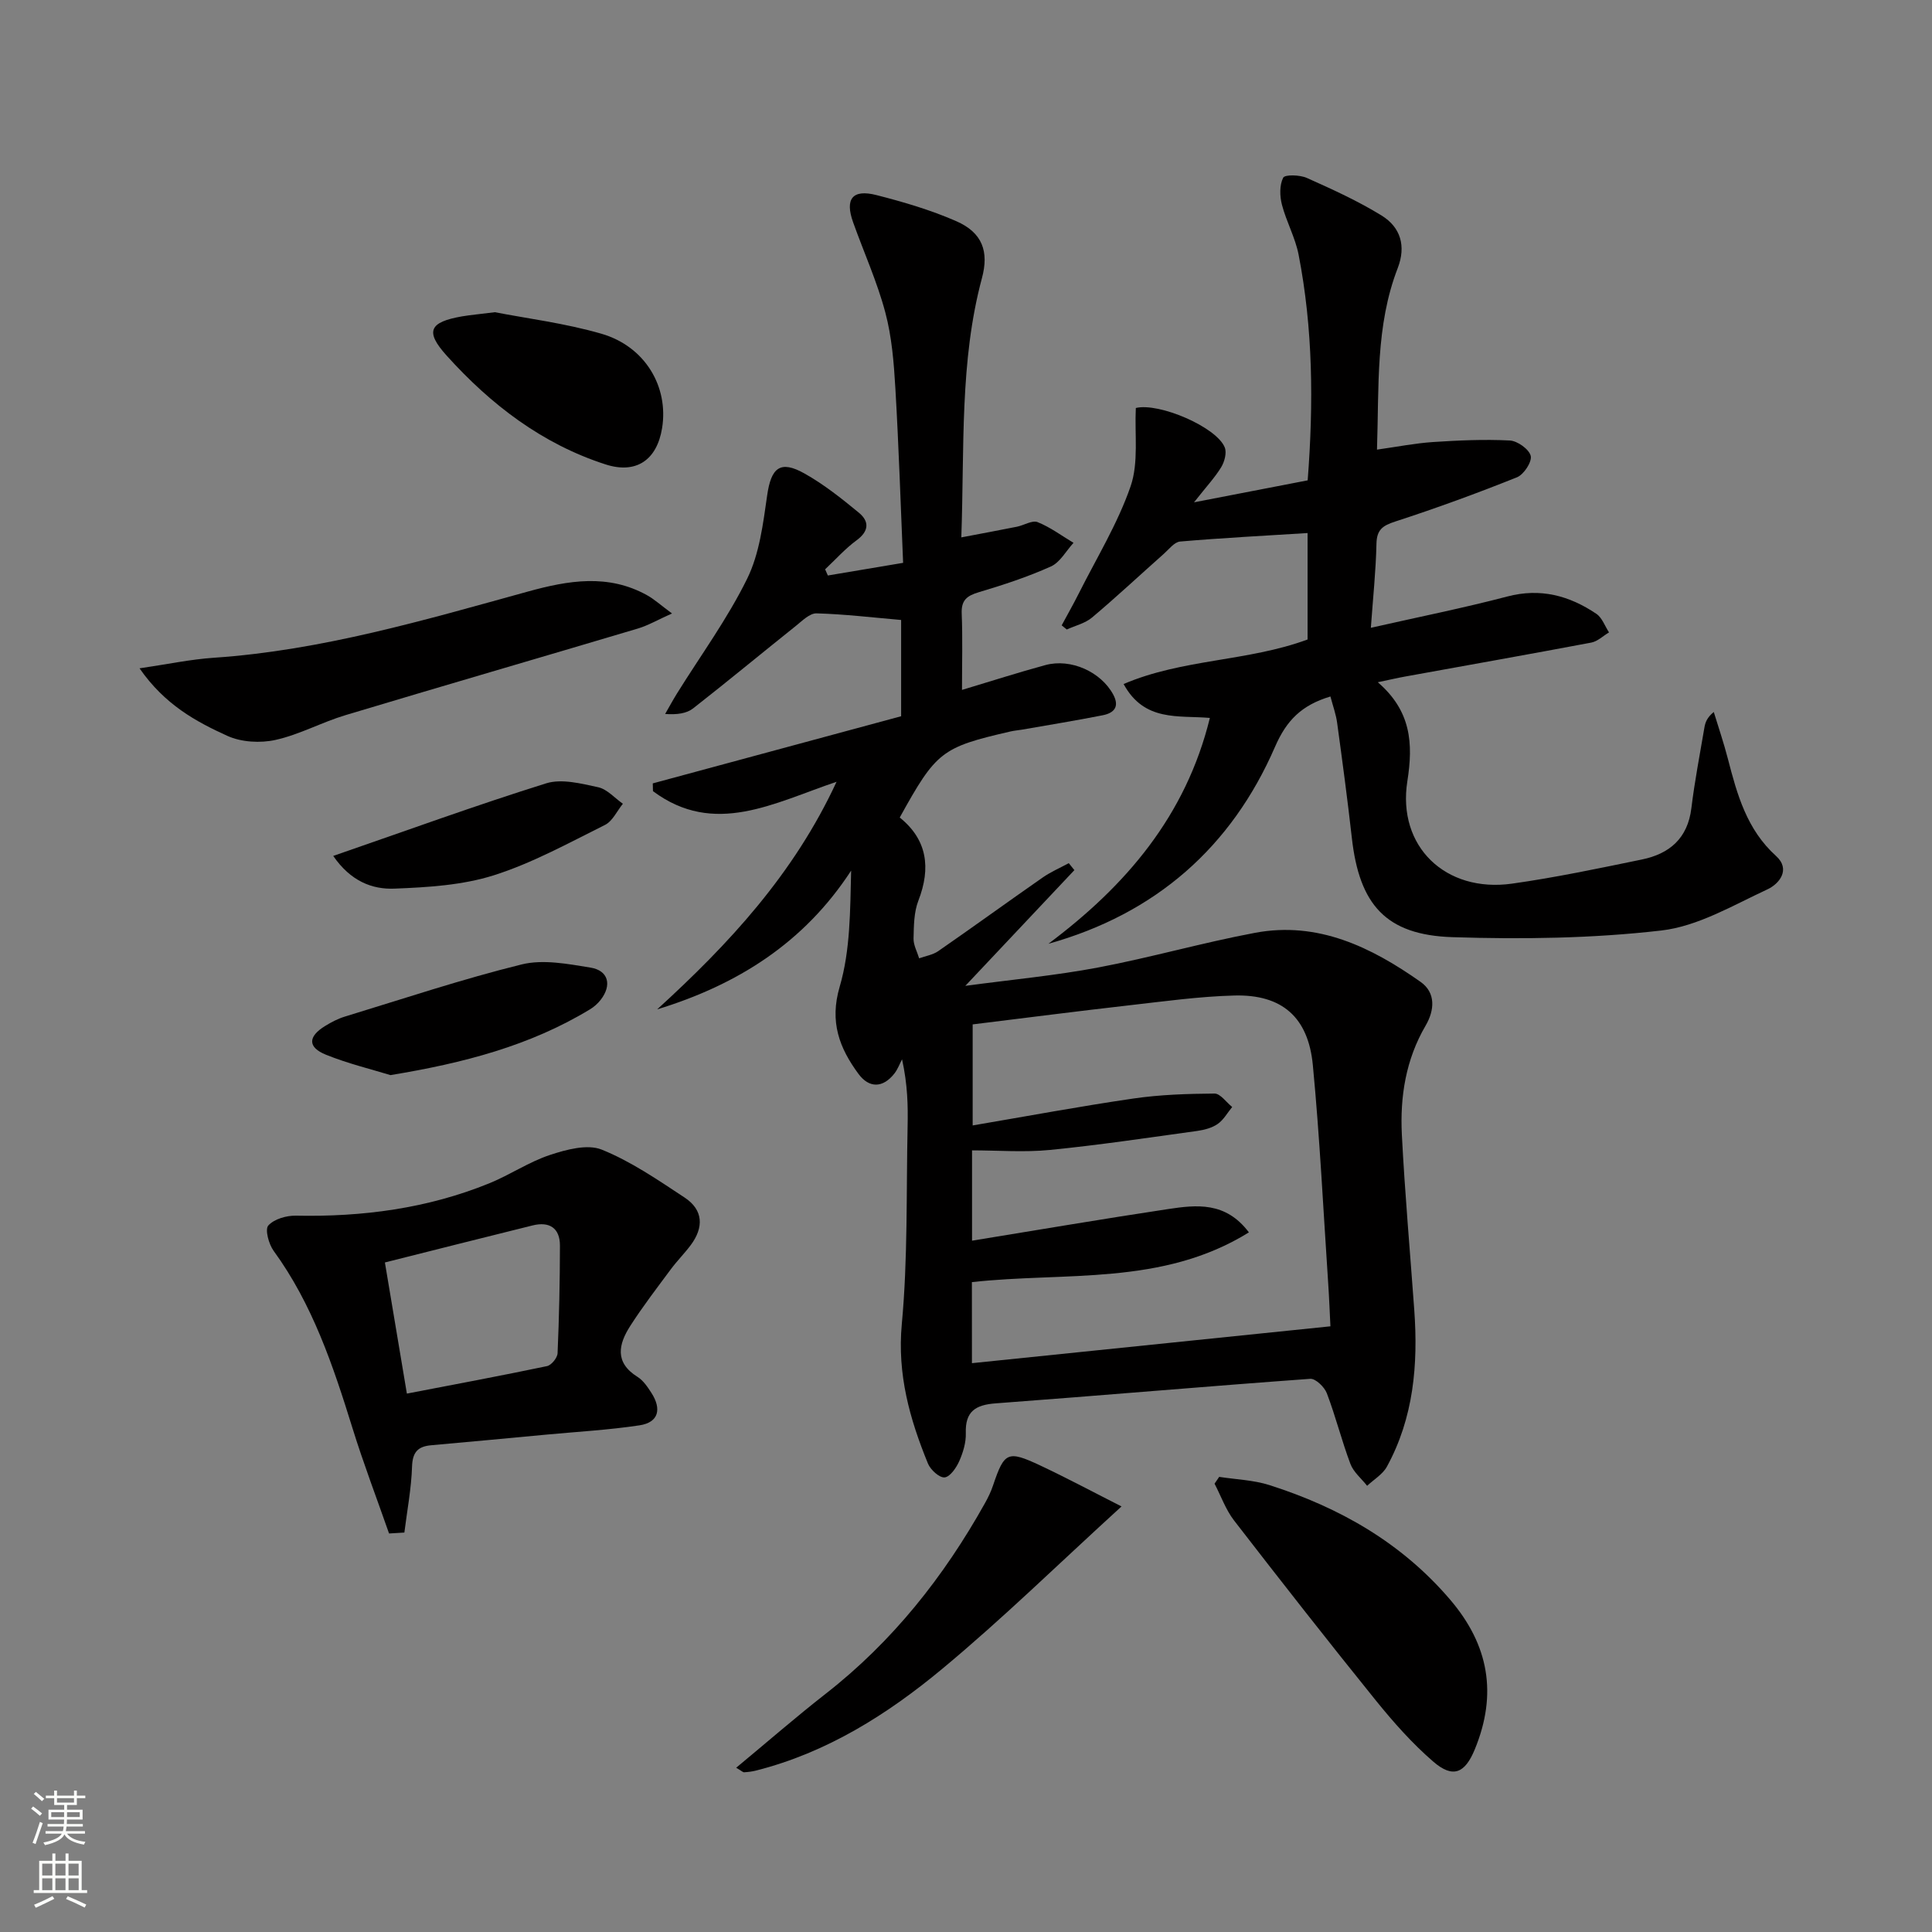 <svg enable-background="new 0 0 400 400" viewBox="0 0 400 400" xmlns="http://www.w3.org/2000/svg"><rect x="0" y="0" width="400" height="400" fill="#808080" stroke="none"/><g fill="#010000"><path d="m135.15 162.19c17.07-4.61 34.14-9.23 51.42-13.9 0-6.58 0-13.17 0-19.93-5.99-.52-11.74-1.21-17.51-1.37-1.41-.04-2.97 1.54-4.29 2.6-7.1 5.67-14.1 11.47-21.26 17.07-1.34 1.04-3.26 1.34-5.8 1.16.81-1.41 1.59-2.85 2.45-4.24 4.91-7.89 10.45-15.46 14.53-23.76 2.55-5.18 3.3-11.39 4.14-17.24.82-5.75 2.69-7.38 7.73-4.55 4.01 2.25 7.69 5.18 11.26 8.12 2.16 1.78 2.14 3.8-.47 5.71-2.37 1.74-4.36 3.99-6.52 6.01.19.43.38.85.57 1.28 4.99-.84 9.98-1.68 15.58-2.62-.52-12.24-.9-24.17-1.6-36.08-.31-5.29-.73-10.69-2.09-15.78-1.69-6.35-4.44-12.42-6.66-18.64-1.74-4.86-.14-6.91 4.83-5.64 5.6 1.43 11.22 3.08 16.5 5.39 5.48 2.39 6.81 6.33 5.34 11.8-4.63 17.25-3.61 34.91-4.27 53.68 4.31-.82 7.92-1.49 11.52-2.21 1.45-.29 3.15-1.39 4.27-.95 2.63 1.05 4.98 2.81 7.44 4.29-1.54 1.67-2.77 4.03-4.68 4.89-4.82 2.17-9.89 3.83-14.96 5.34-2.44.73-3.62 1.65-3.51 4.4.21 5.1.06 10.21.06 15.82 6.2-1.86 11.69-3.63 17.26-5.14 5.3-1.44 11.52 1.41 14.05 6.1 1.39 2.58.11 3.84-2.19 4.29-5.53 1.09-11.1 2-16.66 2.97-.82.14-1.65.2-2.46.39-14.23 3.28-15.32 4.12-22.89 17.81 5.69 4.57 6.49 10.42 3.86 17.21-.93 2.4-.94 5.22-1 7.85-.03 1.35.75 2.73 1.16 4.09 1.32-.48 2.82-.71 3.94-1.48 7.25-5.02 14.38-10.2 21.62-15.24 1.68-1.17 3.6-2 5.42-2.98.39.48.77.96 1.16 1.44-7.3 7.75-14.6 15.49-22.58 23.96 9.66-1.3 18.66-2.13 27.5-3.8 10.89-2.06 21.59-5.14 32.48-7.18 13-2.44 24.05 2.95 34.28 10.16 3.2 2.26 2.88 5.9 1.04 9.05-4.11 7.03-5.32 14.71-4.92 22.6.62 12.11 1.7 24.2 2.57 36.3.81 11.28-.13 22.29-5.67 32.42-.87 1.59-2.7 2.65-4.09 3.96-1.18-1.5-2.82-2.83-3.46-4.53-1.81-4.8-3.05-9.82-4.88-14.62-.49-1.3-2.33-3.08-3.44-3-21.72 1.57-43.41 3.47-65.12 5.08-4.23.31-6.34 1.7-6.19 6.19.06 1.92-.57 3.99-1.36 5.78-.61 1.37-1.9 3.25-3.03 3.36-1.08.1-2.91-1.57-3.44-2.85-3.78-9.23-6.39-18.48-5.42-28.9 1.26-13.55.91-27.25 1.2-40.89.09-4.32.01-8.64-1.15-13.92-.51.98-.9 2.05-1.56 2.91-2.4 3.08-5.26 3.09-7.46.11-3.94-5.34-6.04-10.76-3.89-18.06 2.22-7.56 2.16-15.79 2.37-24.03-9.76 14.99-23.58 23.65-40.16 28.73 14.82-13.52 28.27-27.97 37.14-47.12-13 4.38-25.3 11.41-38.01 1.94-.01-.56-.03-1.08-.04-1.61zm66.08 120.04c24.9-2.56 49.3-5.07 74.22-7.63-.14-2.71-.25-5.79-.46-8.88-1.01-15.07-1.74-30.17-3.18-45.2-.95-9.96-6.42-14.66-16.23-14.41-7.28.19-14.55 1.21-21.8 2.03-10.83 1.23-21.64 2.63-32.4 3.95v20.92c11.36-1.93 22.28-3.97 33.26-5.57 5.54-.81 11.2-.99 16.81-1.03 1.21-.01 2.44 1.81 3.66 2.78-.98 1.19-1.77 2.65-2.98 3.5-1.17.82-2.75 1.24-4.21 1.45-10.16 1.4-20.31 2.93-30.52 3.94-5.35.53-10.79.09-16.15.09v18.7c13.77-2.24 27.14-4.52 40.56-6.54 5.87-.88 11.93-1.61 16.76 4.82-17.97 11.15-38.04 8.15-57.35 10.3.01 5.64.01 11.23.01 16.78z"/><path d="m275.45 144.2c-5.96 1.79-9.08 4.92-11.47 10.42-9.03 20.79-24.72 34.58-46.92 40.78 15.99-11.97 28.44-26.42 33.43-46.76-6.51-.57-13.57.86-17.86-7.02 12.21-5.23 25.67-4.64 38.09-9.22 0-7.01 0-14.26 0-22.04-8.95.56-17.68 1.01-26.39 1.76-1.19.1-2.3 1.59-3.36 2.53-4.96 4.4-9.8 8.93-14.87 13.2-1.43 1.2-3.47 1.68-5.24 2.48-.35-.29-.7-.57-1.05-.86 1.17-2.17 2.39-4.32 3.5-6.52 3.7-7.38 8.1-14.53 10.77-22.27 1.7-4.94.81-10.78 1.08-16.21 4.8-1.17 16.77 3.97 18.42 8.19.43 1.11-.06 2.94-.74 4.06-1.28 2.11-3 3.94-5.63 7.28 8.74-1.69 16.14-3.12 23.53-4.55 1.24-16.07 1.09-31.47-1.88-46.73-.69-3.54-2.54-6.83-3.45-10.34-.46-1.78-.52-4.05.26-5.59.35-.68 3.45-.6 4.9.05 5.28 2.36 10.59 4.77 15.5 7.8 3.9 2.41 5.08 6.3 3.31 10.88-4.61 11.92-3.85 24.42-4.29 37.57 4.21-.59 7.88-1.32 11.58-1.57 5.3-.35 10.63-.59 15.92-.32 1.58.08 4 1.81 4.33 3.19.29 1.23-1.43 3.86-2.85 4.43-8.29 3.32-16.69 6.39-25.18 9.15-2.62.85-3.85 1.68-3.91 4.62-.12 5.61-.72 11.22-1.16 17.39 9.88-2.24 19.14-4.09 28.25-6.48 6.87-1.81 12.85-.18 18.43 3.58 1.2.8 1.77 2.54 2.63 3.85-1.22.72-2.36 1.86-3.67 2.11-12.87 2.43-25.77 4.71-38.65 7.05-1.56.28-3.1.65-5.55 1.16 6.91 5.96 7.35 12.67 6.12 20.47-2.14 13.53 7.9 23.16 21.66 21.23 9.02-1.27 17.96-3.16 26.89-5 5.71-1.17 9.49-4.37 10.25-10.62.68-5.6 1.76-11.14 2.7-16.7.18-1.04.51-2.05 1.94-3.22.98 3.21 2.07 6.4 2.91 9.65 1.92 7.43 3.92 14.69 9.98 20.16 3.11 2.81.63 5.79-1.76 6.9-7.15 3.32-14.42 7.66-21.99 8.53-14.28 1.65-28.83 1.84-43.23 1.38-13.8-.44-19.3-6.72-20.85-20.59-.89-7.92-1.95-15.81-3.03-23.71-.23-1.8-.87-3.52-1.4-5.53z"/><path d="m80.55 317.49c-2.54-7.27-5.3-14.48-7.58-21.84-4-12.88-8.25-25.6-16.32-36.68-1.01-1.39-1.83-4.43-1.1-5.24 1.2-1.34 3.75-2.08 5.71-2.04 13.78.28 27.2-1.48 40.02-6.69 4.29-1.74 8.22-4.44 12.59-5.88 3.39-1.12 7.74-2.3 10.72-1.1 6.07 2.45 11.63 6.28 17.15 9.92 3.91 2.58 3.99 6.21 1.25 9.87-1.29 1.72-2.83 3.26-4.12 5-2.86 3.86-5.8 7.68-8.39 11.72-2.41 3.76-3.29 7.54 1.5 10.53 1.21.75 2.12 2.13 2.92 3.37 2.07 3.25 1.53 6.06-2.5 6.67-6.37.96-12.84 1.32-19.26 1.92-7.94.74-15.88 1.5-23.83 2.2-2.77.24-3.9 1.4-4 4.41-.15 4.57-1.02 9.11-1.59 13.67-1.06.06-2.11.13-3.17.19zm3.69-28.96c9.98-1.92 19.52-3.7 29.01-5.69.91-.19 2.15-1.71 2.19-2.67.32-7.42.48-14.85.49-22.28 0-3.66-2.19-5.04-5.66-4.18-10.07 2.49-20.12 5.04-30.58 7.67 1.59 9.43 3.03 18.02 4.55 27.15z"/><path d="m252.42 305.77c3.48.54 7.11.65 10.43 1.71 14.48 4.63 27.29 11.9 37.36 23.68 8.08 9.44 9.83 19.6 5.13 31.03-2.03 4.94-4.51 6.06-8.58 2.55-4.37-3.77-8.27-8.18-11.91-12.68-9.93-12.3-19.68-24.75-29.35-37.26-1.73-2.24-2.71-5.07-4.04-7.62.32-.48.64-.95.96-1.41z"/><path d="m139.13 127.01c-3 1.34-4.95 2.49-7.06 3.12-20.17 6.01-40.38 11.87-60.53 17.93-4.91 1.47-9.53 4.03-14.49 5.13-3.14.7-7.07.48-9.96-.83-6.55-2.97-12.99-6.48-18.2-13.99 5.83-.85 10.59-1.87 15.39-2.19 22.34-1.52 43.66-7.82 65.07-13.72 8.31-2.29 16.54-3.7 24.59.76 1.51.83 2.82 2.04 5.19 3.79z"/><path d="m232.2 311.89c-13.04 11.89-24.64 23.26-37.1 33.61-11.38 9.46-23.92 17.37-38.59 21.08-.79.2-1.62.3-2.44.35-.25.02-.51-.27-1.65-.94 6.34-5.25 12.29-10.44 18.5-15.29 13.87-10.82 24.51-24.27 33.03-39.53.65-1.16 1.23-2.37 1.65-3.63 2.34-6.92 2.99-7.31 9.77-4.13 5.77 2.72 11.39 5.73 16.83 8.48z"/><path d="m102.46 64.64c6.54 1.28 14.48 2.26 22.07 4.46 9.05 2.63 13.93 10.98 12.55 19.53-1.07 6.61-5.36 9.57-11.71 7.52-13.15-4.24-23.78-12.41-32.89-22.52-4.55-5.04-3.58-6.95 3.18-8.13 1.79-.3 3.61-.46 6.8-.86z"/><path d="m80.84 222.59c-3.97-1.22-8.8-2.38-13.35-4.22-3.82-1.54-3.75-3.76-.18-5.95 1.27-.78 2.63-1.5 4.04-1.93 12.19-3.72 24.31-7.77 36.67-10.82 4.44-1.09 9.55-.1 14.23.66 3.74.6 4.48 3.65 2.1 6.69-.6.77-1.38 1.46-2.21 1.96-12.41 7.52-26.11 11.11-41.3 13.61z"/><path d="m68.99 177.21c15.26-5.27 29.57-10.49 44.09-15.03 3.21-1 7.25.05 10.77.81 1.86.41 3.42 2.24 5.11 3.42-1.22 1.5-2.14 3.61-3.72 4.39-7.54 3.75-15.03 7.89-23 10.42-6.51 2.06-13.66 2.49-20.56 2.76-4.59.19-9.06-1.5-12.69-6.77z"/></g><path d="m6.44 374.46.42-.45c.65.47 1.27.95 1.85 1.44l-.45.49c-.65-.56-1.25-1.06-1.82-1.48m.93 7.33-.63-.26c.55-1.36 1.05-2.8 1.52-4.33.19.1.38.19.59.27-.46 1.29-.95 2.73-1.48 4.32m-.38-10.38.44-.42c.43.34 1.01.82 1.74 1.44l-.49.49c-.53-.51-1.09-1.01-1.69-1.51m2.5.35h1.72v-1.04h.59v1.04h3.52v-1.04h.59v1.04h1.75v.53h-1.75v1.42h-2.03v.97h3.22v2.03h-3.24c0 .35-.01.66-.03.93h3.32v.53h-3.37c-.03.27-.08.58-.15.94h3.96v.53h-3.71c.67.92 1.93 1.48 3.79 1.68-.13.24-.23.44-.29.59-2.13-.38-3.48-1.08-4.04-2.12-.43.97-1.77 1.72-4.03 2.23-.09-.19-.2-.37-.33-.55 2.1-.42 3.37-1.03 3.81-1.83h-3.36v-.53h3.58c.08-.29.13-.61.16-.94h-3.33v-.53h3.39c.02-.27.04-.58.04-.93h-3.23v-2.03h3.25v-.97h-2.07v-1.42h-1.73zm1.12 3.44v1h2.65c.01-.3.02-.44.01-.4v-.25-.35zm1.19-2h3.52v-.91h-3.52zm4.71 2h-2.63v.59c0 .15-.01.28-.01.4h2.64z" fill="#fbfcfa"/><path d="m13.56 383.74h.63v1.52h2.72v6.07h1.13v.6h-11.06v-.6h1.13v-6.07h2.73v-1.52h.63v1.52h2.1v-1.52zm-2.69 8.83.38.56c-1.24.63-2.53 1.25-3.85 1.85-.1-.21-.21-.42-.34-.63 1.36-.55 2.63-1.15 3.81-1.78m-2.13-4.27h2.1v-2.45h-2.1zm0 3.04h2.1v-2.46h-2.1zm2.72-3.04h2.1v-2.45h-2.1zm0 3.04h2.1v-2.46h-2.1zm6.07 3.6c-1.41-.71-2.7-1.3-3.86-1.78l.35-.56c1.45.62 2.75 1.19 3.84 1.72zm-1.25-9.09h-2.1v2.45h2.1zm-2.09 5.49h2.1v-2.46h-2.1z" fill="#fbfcfa"/></svg>